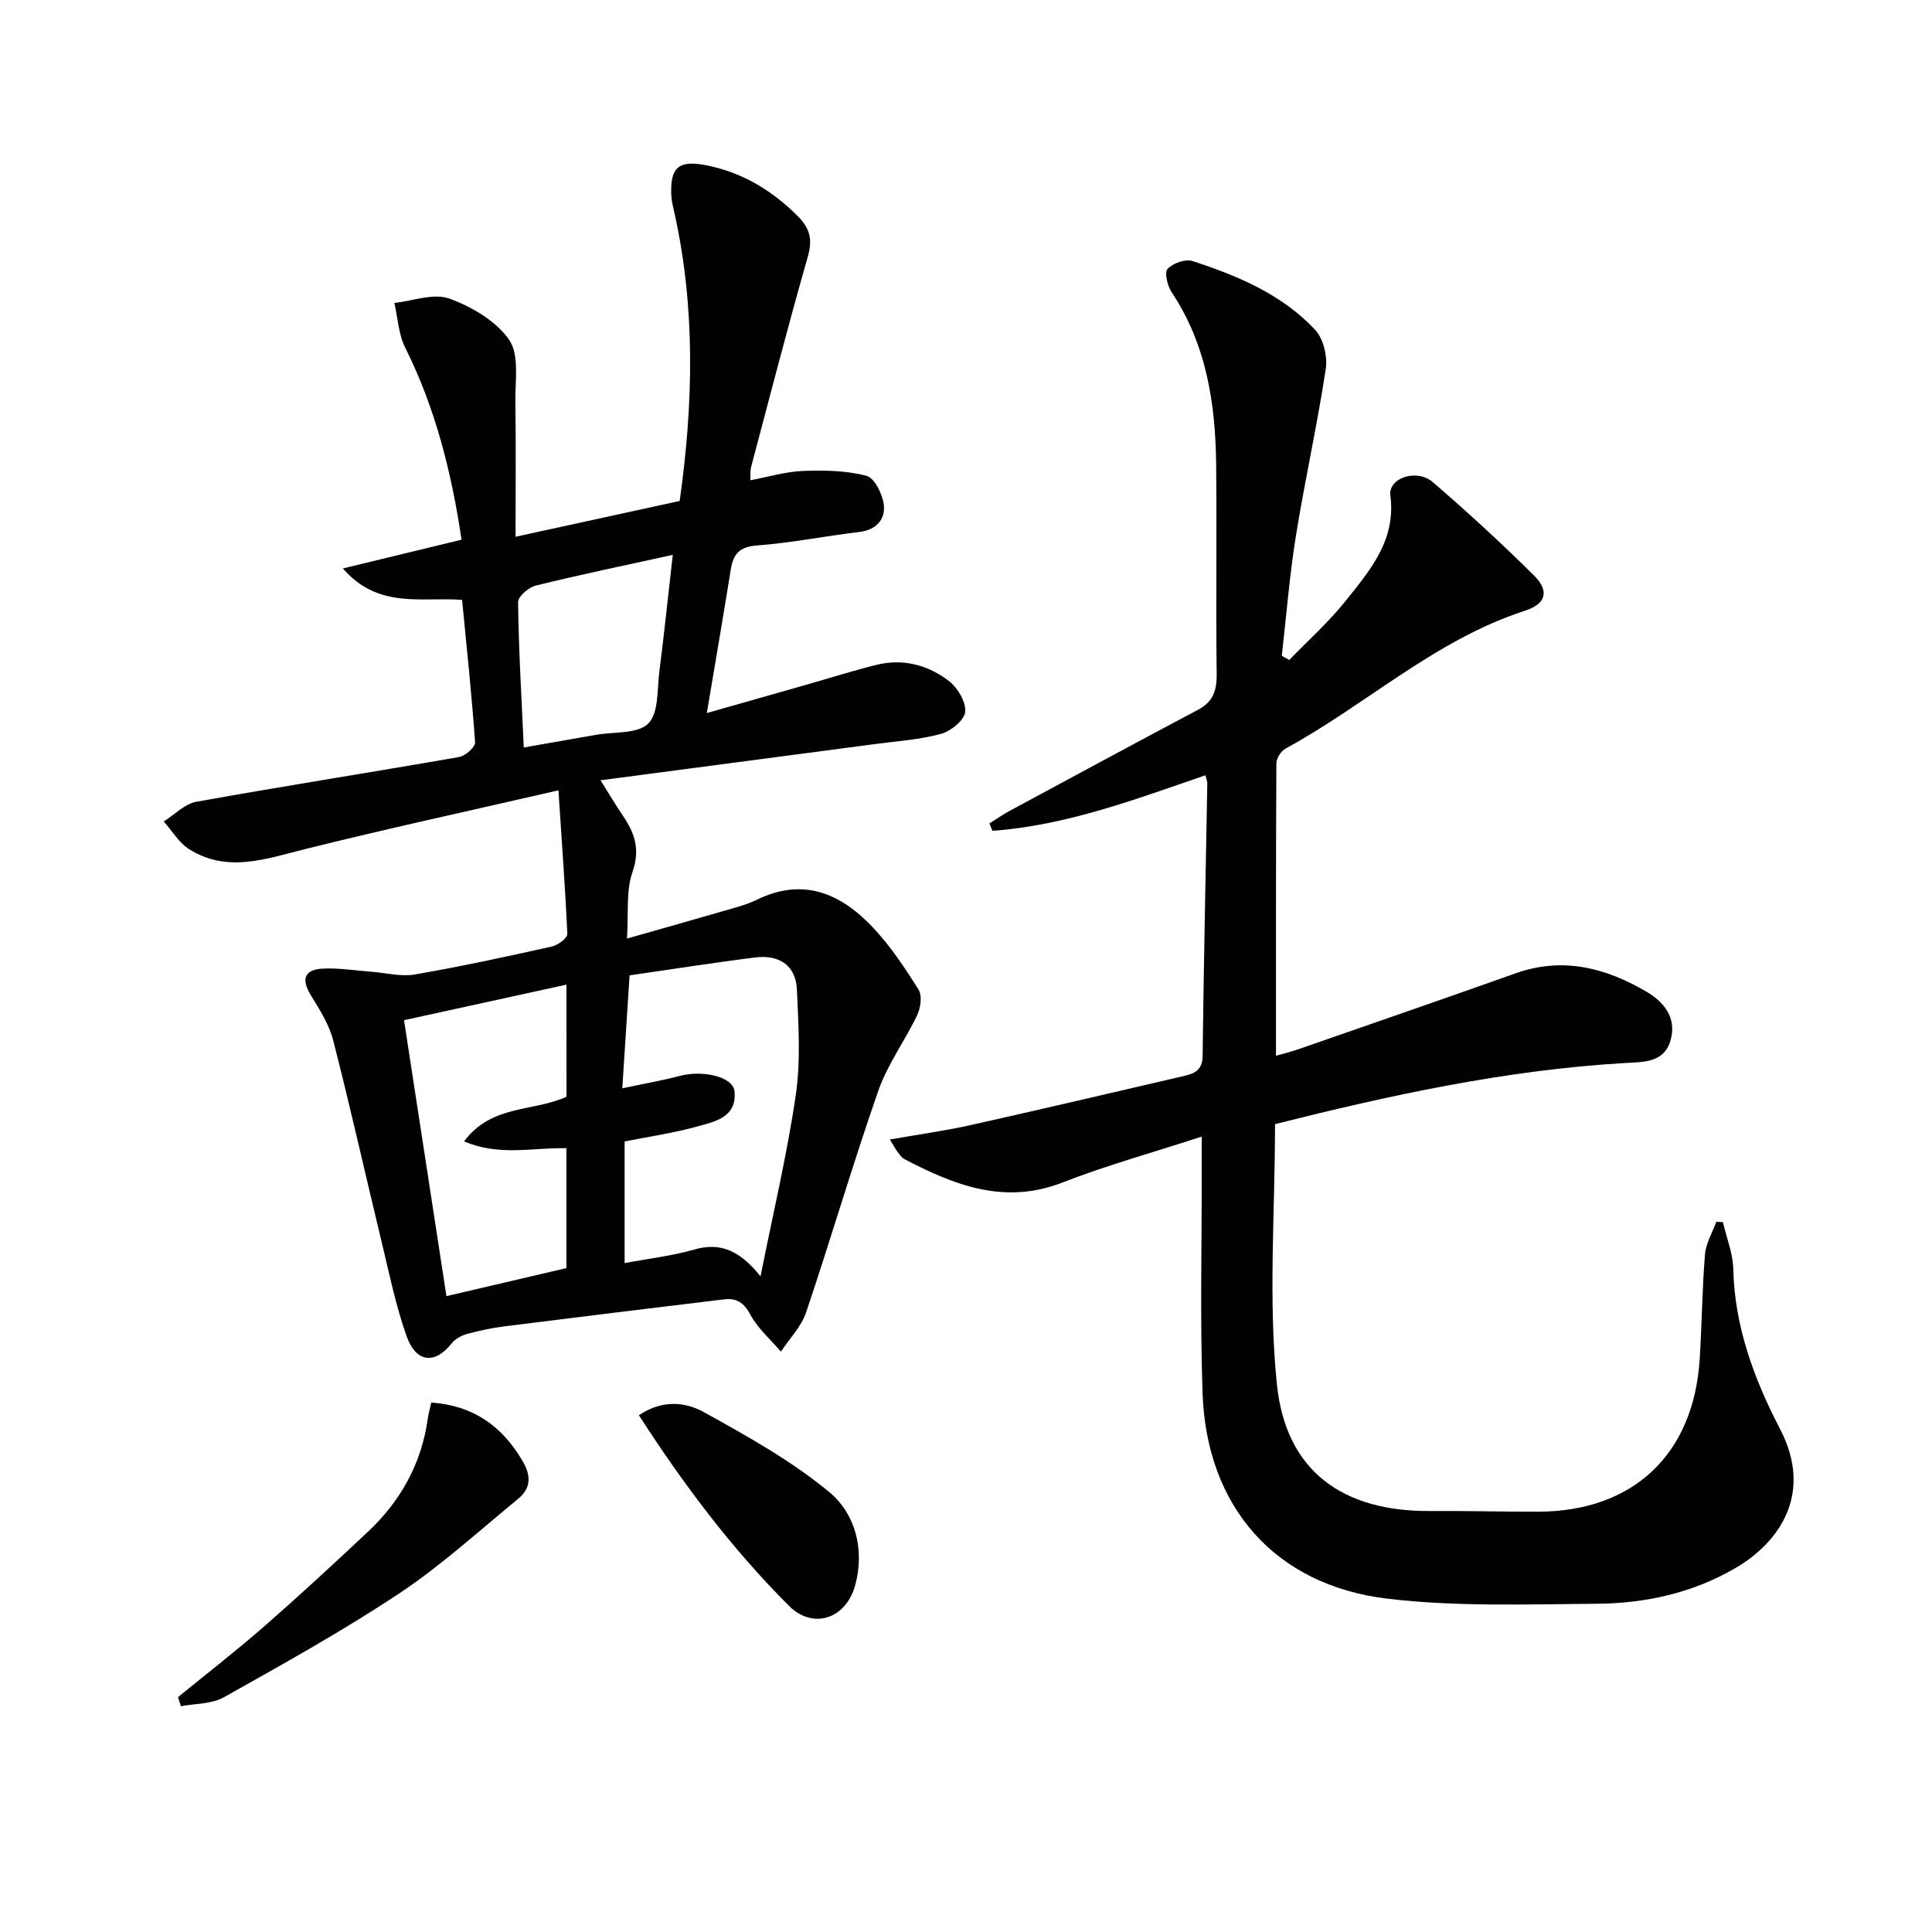 <svg enable-background="new 0 0 400 400" viewBox="0 0 400 400" xmlns="http://www.w3.org/2000/svg"><g fill="#010104"><path d="m115.62 163.63c-18.63 4.29-35.63 7.97-52.5 12.18-8.11 2.02-16.06 4.96-23.94.02-2.13-1.33-3.54-3.81-5.28-5.75 2.24-1.41 4.33-3.65 6.74-4.08 18.11-3.26 36.3-6.1 54.43-9.27 1.29-.23 3.35-2.07 3.29-3.04-.68-9.74-1.72-19.45-2.69-29.49-8.33-.65-17.33 1.98-24.68-6.51 8.69-2.11 16.5-4 24.57-5.95-2.05-13.75-5.36-27.16-11.67-39.77-1.38-2.76-1.53-6.15-2.24-9.25 3.82-.4 8.11-2.08 11.37-.9 4.65 1.68 9.71 4.64 12.41 8.56 2.14 3.12 1.2 8.49 1.27 12.87.14 9.08.04 18.17.04 27.88 11.87-2.59 22.82-4.97 33.98-7.41 2.83-20.11 3.29-39.92-1.09-59.66-.25-1.13-.56-2.26-.63-3.41-.34-6.01 1.47-7.57 7.27-6.42 7.43 1.47 13.55 5.18 18.89 10.51 2.53 2.53 3.11 4.83 2.09 8.4-4.15 14.49-7.9 29.09-11.77 43.66-.16.59-.08 1.24-.14 2.63 3.9-.72 7.41-1.8 10.95-1.93 4.38-.16 8.94-.09 13.12 1.02 1.68.45 3.35 3.85 3.58 6.06.32 3-1.61 5.14-5.09 5.56-7.09.85-14.12 2.26-21.22 2.8-3.62.27-4.87 1.78-5.38 4.97-1.52 9.48-3.15 18.95-4.96 29.72 7.34-2.09 14.07-4 20.8-5.92 4.77-1.36 9.51-2.87 14.33-4.06 5.49-1.36 10.68.02 15.01 3.36 1.8 1.39 3.55 4.33 3.35 6.38-.16 1.71-2.96 3.99-4.99 4.55-4.45 1.21-9.15 1.51-13.75 2.12-18.57 2.46-37.14 4.9-56.76 7.49 1.82 2.9 3.19 5.21 4.69 7.42 2.44 3.59 3.54 6.97 1.92 11.6-1.36 3.89-.78 8.46-1.13 13.75 7.38-2.1 13.83-3.92 20.27-5.79 2.23-.65 4.53-1.22 6.6-2.24 9.68-4.74 17.49-1.26 24.11 5.8 3.61 3.84 6.59 8.33 9.39 12.82.78 1.24.43 3.76-.29 5.27-2.52 5.3-6.14 10.17-8.05 15.66-5.3 15.19-9.81 30.65-14.95 45.9-1 2.95-3.44 5.42-5.21 8.1-2.17-2.54-4.81-4.82-6.35-7.69-1.35-2.53-2.9-3.44-5.44-3.13-15.14 1.83-30.27 3.67-45.4 5.58-2.62.33-5.23.88-7.78 1.58-1.16.32-2.46 1.01-3.18 1.93-3.45 4.38-7.37 4.1-9.35-1.47-2.26-6.37-3.61-13.07-5.2-19.66-3.35-13.85-6.45-27.76-9.99-41.56-.84-3.29-2.79-6.37-4.6-9.31-2.15-3.49-1.32-5.43 2.62-5.58 3.25-.13 6.53.41 9.8.65 3.04.23 6.18 1.07 9.09.57 9.49-1.63 18.91-3.68 28.31-5.77 1.27-.28 3.28-1.75 3.25-2.6-.42-9.39-1.13-18.77-1.84-29.75zm13.22 61.69c4.58-.97 8.29-1.61 11.93-2.57 4.76-1.25 10.98.17 11.3 3.17.56 5.42-4.09 6.31-7.8 7.33-4.89 1.35-9.96 2.08-14.95 3.08v25.18c5.11-.96 9.88-1.5 14.43-2.81 5.51-1.59 9.51.33 13.71 5.55 2.65-13.3 5.53-25.38 7.31-37.62 1.03-7.12.54-14.5.22-21.74-.23-5.12-3.77-7.26-8.62-6.66-8.65 1.08-17.27 2.45-26.02 3.71-.53 8.11-.99 15.32-1.51 23.38zm-11.56-21.46c-11.34 2.48-22.26 4.87-33.63 7.36 2.95 19.19 5.81 37.83 8.78 57.13 8.53-1.99 16.67-3.89 24.84-5.8 0-8.5 0-16.58 0-24.83-7.01-.14-13.93 1.7-21.19-1.41 5.75-7.71 14.41-6.08 21.21-9.25-.01-7.49-.01-15.06-.01-23.2zm-8.84-49.1c5.27-.92 10.11-1.77 14.95-2.62 3.72-.66 8.64-.15 10.83-2.34 2.19-2.2 1.82-7.1 2.3-10.84 1-7.82 1.81-15.66 2.77-24.08-10.03 2.2-19.24 4.11-28.37 6.36-1.47.36-3.68 2.27-3.66 3.44.13 9.88.71 19.77 1.18 30.08z"/><path d="m184.23 235.92c6.07-1.07 11.45-1.8 16.72-2.98 14.73-3.29 29.43-6.75 44.13-10.16 2.17-.5 3.88-1.17 3.91-4.14.22-18.81.64-37.61.97-56.42.01-.46-.2-.93-.39-1.71-14.48 4.98-28.79 10.39-44.09 11.5-.21-.51-.43-1.01-.64-1.52 1.38-.87 2.73-1.81 4.16-2.59 13-7.01 26-14.03 39.05-20.96 3.04-1.61 3.89-3.9 3.85-7.28-.18-14.49.04-28.99-.11-43.49-.14-12.62-2-24.84-9.23-35.7-.87-1.3-1.51-4.07-.83-4.8 1.12-1.18 3.71-2.11 5.18-1.62 9.37 3.06 18.51 6.89 25.38 14.24 1.72 1.84 2.59 5.54 2.19 8.14-1.76 11.6-4.34 23.08-6.2 34.67-1.31 8.17-1.96 16.45-2.9 24.68.52.29 1.03.57 1.55.86 3.92-4.06 8.18-7.86 11.69-12.26 5.05-6.32 10.45-12.57 9.24-21.8-.47-3.63 5.46-5.63 8.81-2.74 7.18 6.19 14.18 12.61 20.91 19.29 3.25 3.22 2.55 5.89-1.84 7.31-18.57 6.01-32.83 19.42-49.58 28.55-.94.51-1.9 2-1.9 3.04-.11 19.98-.08 39.95-.08 60.55 1.79-.51 3.15-.83 4.47-1.29 15.06-5.24 30.13-10.44 45.15-15.78 9.76-3.47 18.68-1.13 27.12 3.83 3.57 2.1 6.26 5.38 4.97 9.97-1.32 4.71-5.46 4.55-9.35 4.77-24.94 1.44-49.19 6.78-72.56 12.66 0 18.37-1.42 36.3.39 53.89 1.86 18.03 13.71 26.35 31.79 26.21 7.44-.06 14.88.16 22.32.14 19.64-.05 32.16-11.85 33.42-31.52.46-7.25.51-14.53 1.1-21.77.19-2.29 1.53-4.49 2.34-6.73.46.02.92.05 1.37.07.75 3.25 2.08 6.48 2.15 9.74.27 11.97 4.36 22.84 9.72 33.17 6.82 13.16 0 23.31-9.31 28.73-8.85 5.15-18.61 7.3-28.67 7.37-14.46.1-29.05.65-43.35-1.05-23.29-2.78-37.45-19.06-38.27-42.51-.54-15.47-.15-30.97-.17-46.46 0-1.81 0-3.62 0-6.7-10.11 3.29-19.65 5.93-28.82 9.5-12.02 4.69-22.39.57-32.73-4.83-.56-.29-.97-.91-1.38-1.43-.38-.49-.67-1.07-1.65-2.64z"/><path d="m36.86 351.37c6-4.9 12.12-9.65 17.95-14.74 7.26-6.35 14.34-12.9 21.37-19.5 6.75-6.34 11.06-14.05 12.37-23.32.16-1.12.48-2.22.74-3.43 8.73.63 14.69 4.88 18.94 12.17 1.85 3.17 1.61 5.66-1.01 7.81-8.07 6.62-15.84 13.73-24.49 19.49-11.72 7.79-24.09 14.65-36.37 21.55-2.52 1.42-5.92 1.28-8.91 1.86-.2-.63-.39-1.26-.59-1.89z"/><path d="m132.28 293.01c4.9-3.31 9.69-2.73 13.47-.63 8.97 4.97 18.09 10.04 25.93 16.53 5.37 4.44 7.36 11.81 5.42 19.16-1.87 7.08-8.73 9.43-13.8 4.36-11.76-11.79-21.77-25.04-31.02-39.42z"/></g></svg>